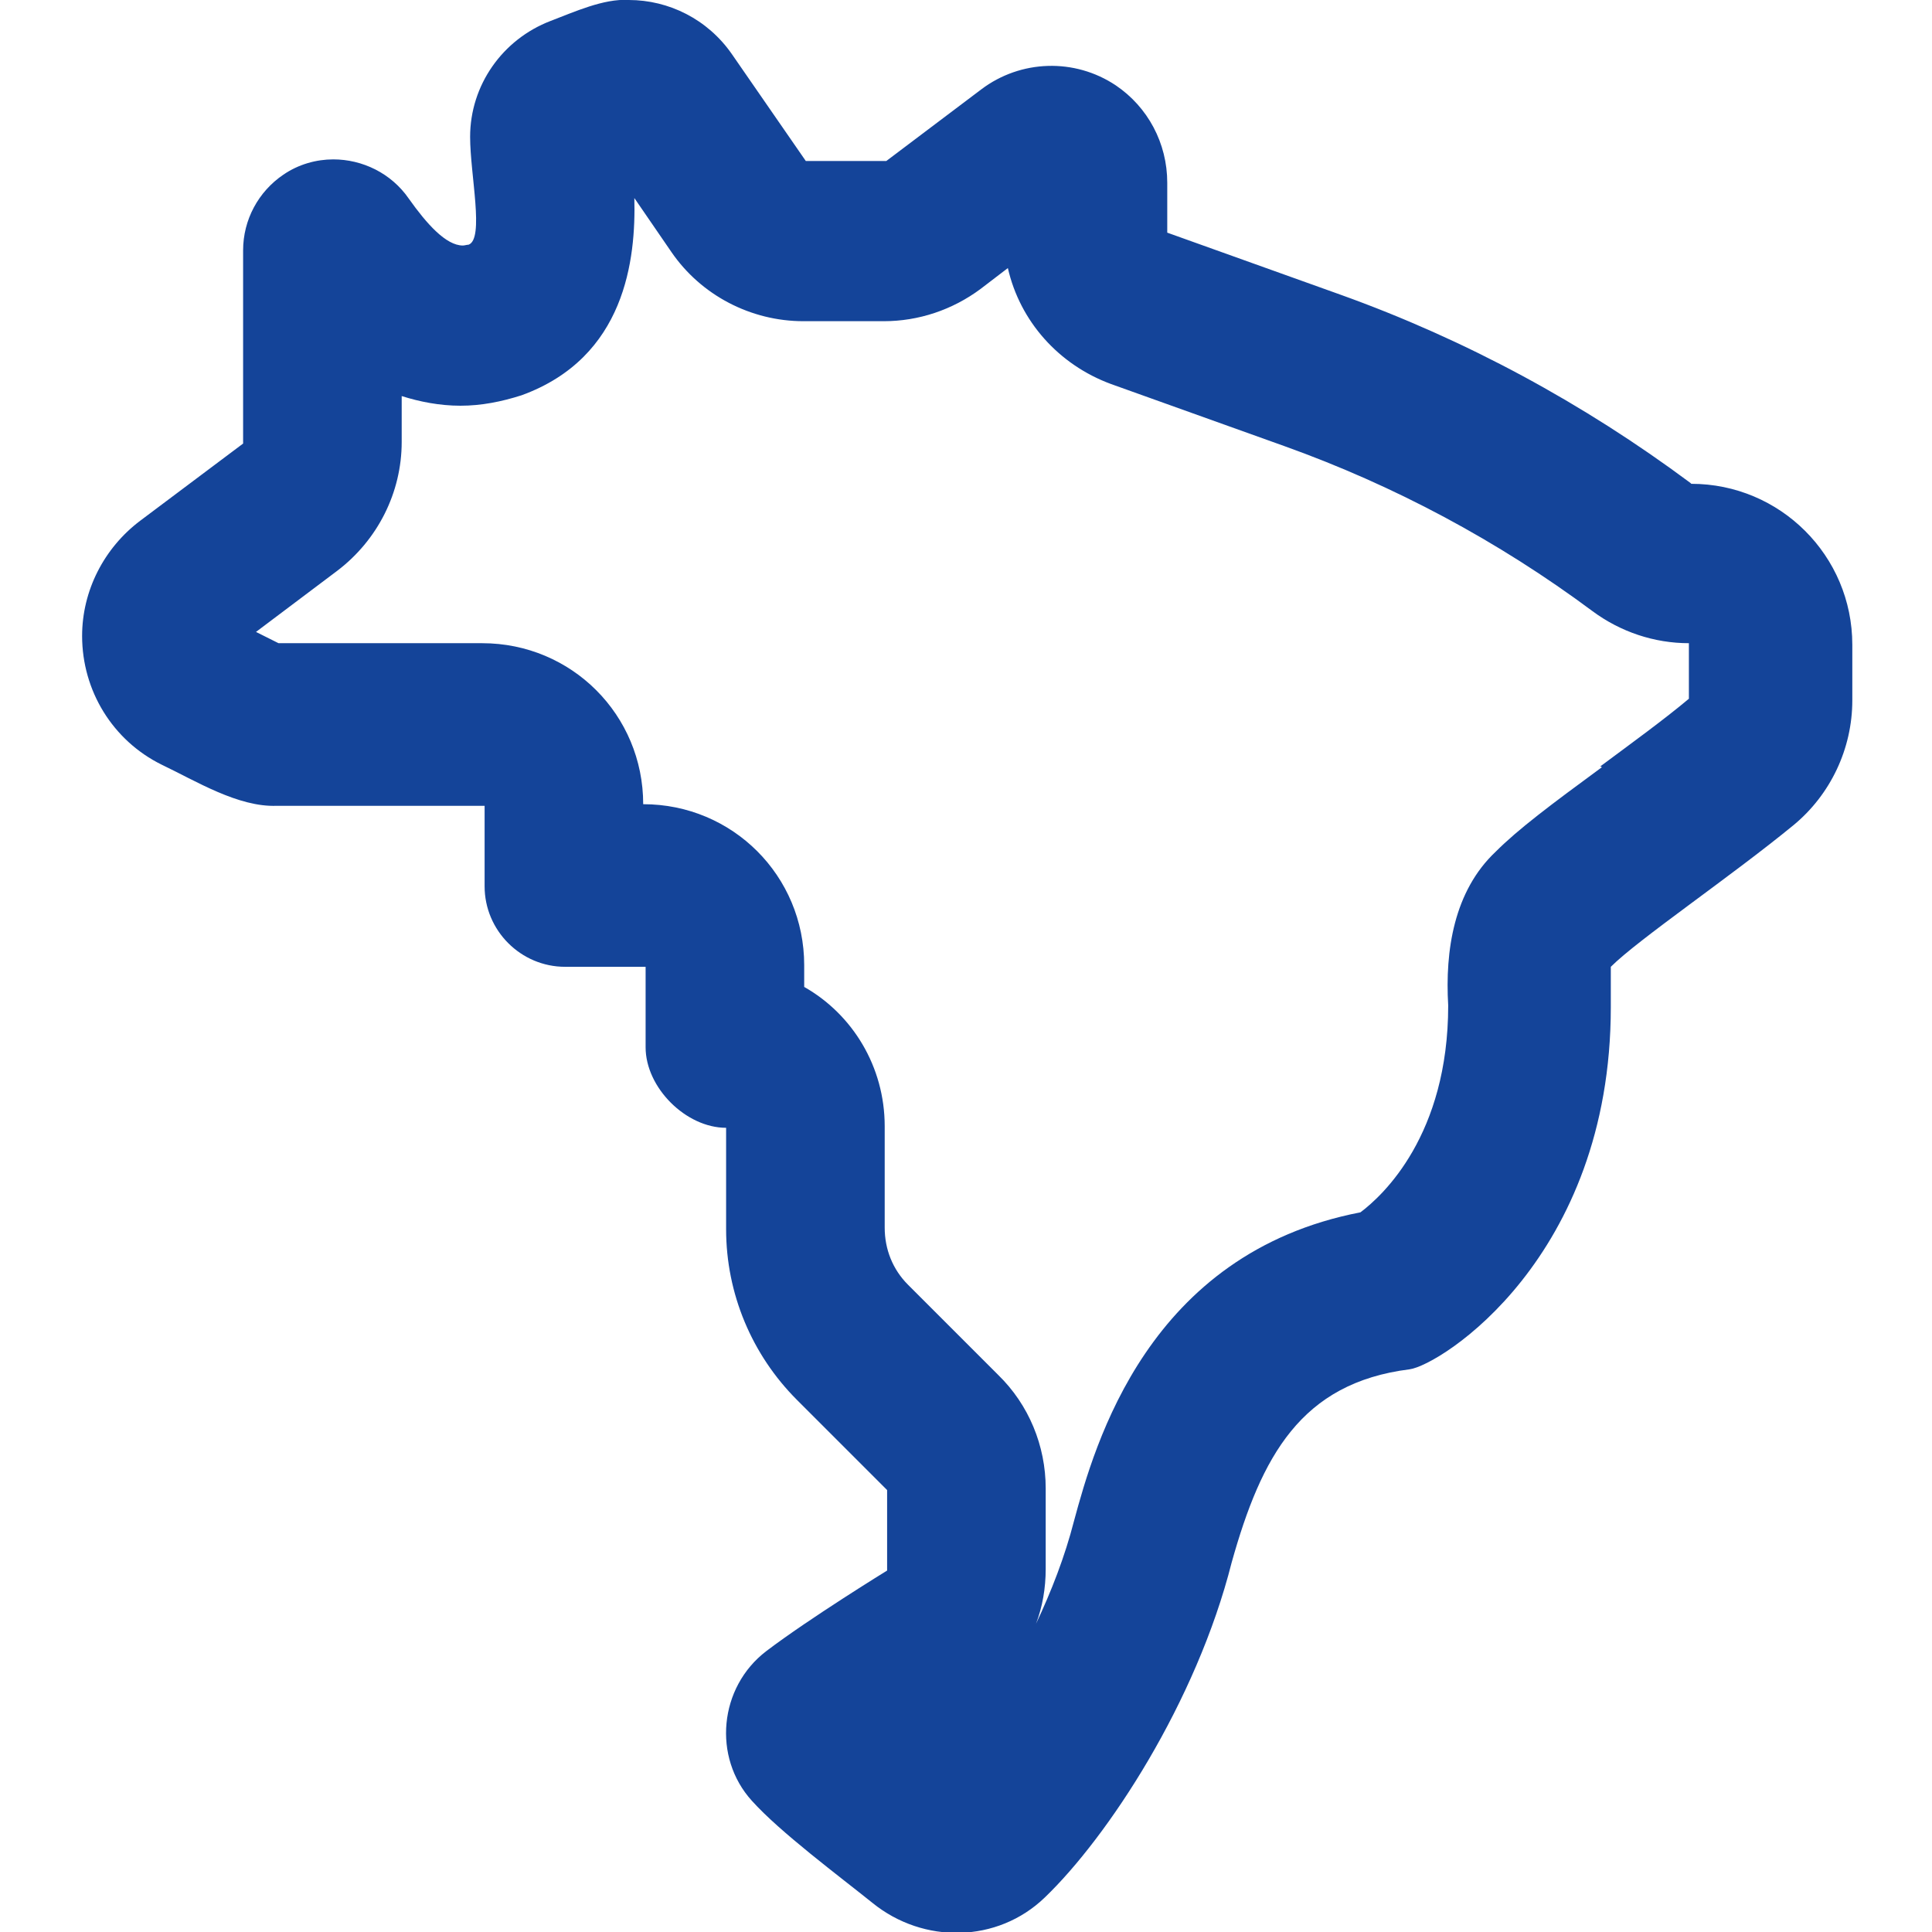 <svg xmlns="http://www.w3.org/2000/svg" id="Layer_1" viewBox="0 0 24 24"><defs><style>      .st0 {        fill: #144499;      }    </style></defs><path class="st0" d="M21,6c-1.33-.99-2.79-1.78-4.35-2.34l-2.15-.77v-.62c0-.49-.24-.94-.64-1.21-.51-.34-1.18-.32-1.67.05l-1.18.89h-1l-.92-1.33c-.3-.43-.78-.67-1.28-.67-.31-.02-.68.15-.97.26-.6.23-1,.8-1,1.44,0,.47.18,1.27-.02,1.34-.02,0-.05.01-.07.01-.21,0-.45-.27-.67-.58-.22-.32-.58-.49-.94-.49-.21,0-.43.06-.62.19-.31.21-.5.56-.5.94v2.4l-1.28.96c-.45.34-.72.87-.72,1.43,0,.68.38,1.3.99,1.6.42.2.95.53,1.43.51h2.58v1c0,.55.45,1,1,1h1v1c0,.5.5,1,1,1v1.26c0,.8.32,1.56.88,2.12l1.12,1.12v1s-.96.59-1.5,1c-.59.45-.67,1.32-.18,1.86.35.39,1.09.94,1.5,1.27.63.51,1.55.5,2.14-.07.78-.75,1.88-2.42,2.32-4.16.37-1.32.86-2.23,2.21-2.4.38-.05,2.5-1.38,2.5-4.5v-.5c.34-.34,1.49-1.12,2.27-1.76.46-.38.73-.95.73-1.55v-.69c0-1.11-.9-2-2-2h0ZM19.9,9.53c-.64.47-1.04.77-1.32,1.05-.52.49-.63,1.23-.59,1.91,0,1.61-.81,2.36-1.09,2.57-2.64.51-3.3,2.88-3.56,3.84-.11.43-.28.87-.47,1.27.08-.21.12-.44.12-.68v-1c0-.53-.21-1.04-.59-1.41l-1.12-1.12c-.19-.19-.29-.44-.29-.71v-1.26c0-.74-.4-1.39-1-1.73v-.27c0-1.11-.89-2-2-2,0-1.11-.89-2-2-2h-2.53l-.28-.14,1.01-.76c.5-.38.8-.97.8-1.6v-.57c.22.07.47.12.73.12s.51-.05.76-.13c1.29-.47,1.42-1.69,1.4-2.45l.46.67c.37.54.99.86,1.64.86h1c.43,0,.85-.14,1.2-.4l.34-.26c.15.66.63,1.2,1.28,1.44l2.15.77c1.37.49,2.66,1.18,3.83,2.05.35.26.77.4,1.2.4v.69c-.31.26-.71.55-1.1.84h0Z"></path></svg>